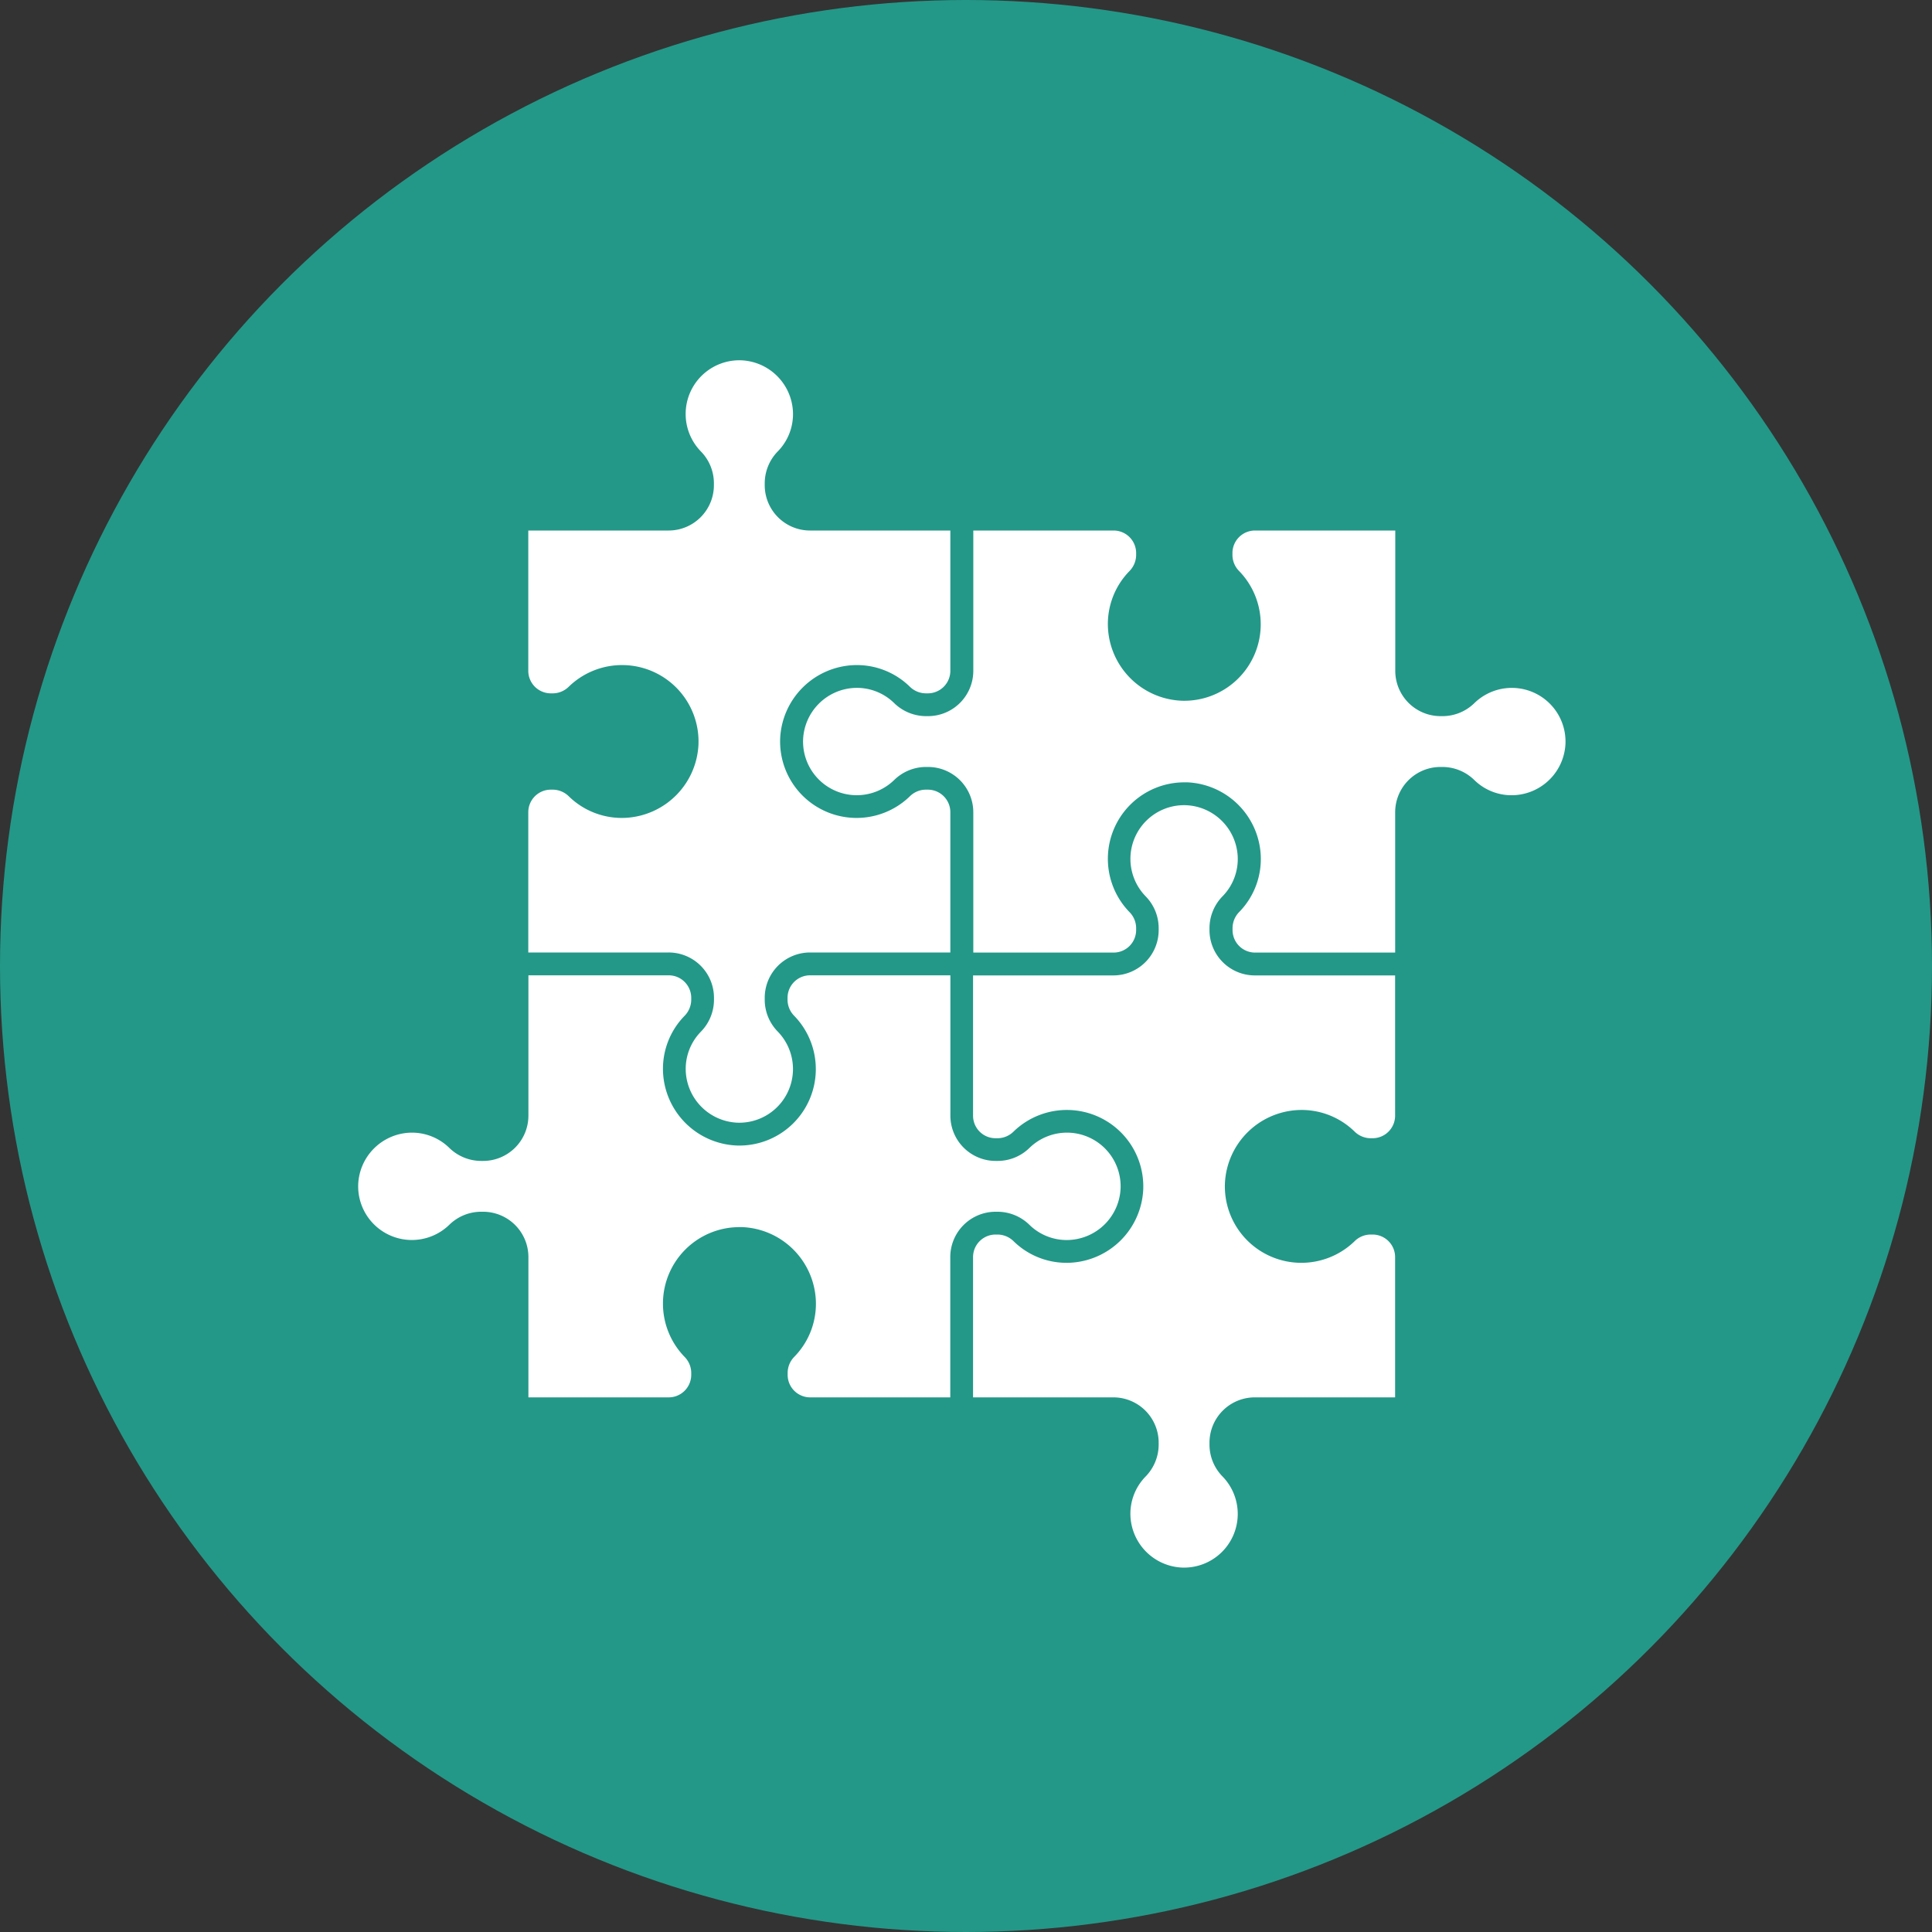 <svg xmlns="http://www.w3.org/2000/svg" width="95" height="95" viewBox="0 0 95 95">
  <rect x="0" y="0" width="95" height="95" fill="#333333" stroke="none"/>
  <g id="Programas_personalizados" data-name="Programas personalizados" transform="translate(0 0.111)">
    <circle id="Elipse_1" data-name="Elipse 1" cx="47.5" cy="47.5" r="47.5" transform="translate(0 -0.111)" fill="#239888"/>
    <g id="Grupo_119" data-name="Grupo 119" transform="translate(17.607 17.608)">
      <path id="Caminho_176" data-name="Caminho 176" d="M1251.691,369.909h6.9v-6.9a2.23,2.23,0,0,1,2.227-2.227h.1a2.25,2.25,0,0,1,1.569.647,2.615,2.615,0,0,0,1.978.739,2.655,2.655,0,0,0,2.5-2.529,2.639,2.639,0,0,0-4.476-2,2.24,2.24,0,0,1-1.566.644h-.1a2.229,2.229,0,0,1-2.227-2.227v-6.9h-6.9a1.108,1.108,0,0,0-1.107,1.106v.1a1.125,1.125,0,0,0,.327.785,3.76,3.76,0,0,1-2.847,6.377,3.784,3.784,0,0,1-3.6-3.556,3.725,3.725,0,0,1,1.053-2.816,1.137,1.137,0,0,0,.331-.79v-.1a1.108,1.108,0,0,0-1.106-1.106h-6.9v6.9a2.229,2.229,0,0,1-2.227,2.227h-.1a2.25,2.25,0,0,1-1.569-.647,2.622,2.622,0,0,0-1.978-.739,2.655,2.655,0,0,0-2.495,2.529,2.64,2.64,0,0,0,4.476,2,2.239,2.239,0,0,1,1.566-.644h.1a2.229,2.229,0,0,1,2.227,2.227v6.9h6.9a1.108,1.108,0,0,0,1.106-1.106v-.1a1.124,1.124,0,0,0-.327-.785,3.76,3.76,0,0,1,2.7-6.38c.051,0,.1,0,.152,0a3.784,3.784,0,0,1,3.6,3.556,3.725,3.725,0,0,1-1.053,2.816,1.136,1.136,0,0,0-.331.79v.1A1.108,1.108,0,0,0,1251.691,369.909Z" transform="translate(-1229.471 -318.917)" fill="#fff"/>
      <path id="Caminho_177" data-name="Caminho 177" d="M1324.139,81.753a2.64,2.64,0,0,0,2-4.476,2.239,2.239,0,0,1-.644-1.566v-.1a2.23,2.23,0,0,1,2.227-2.227h6.9v-6.9a1.108,1.108,0,0,0-1.106-1.106h-.1a1.124,1.124,0,0,0-.785.327,3.76,3.76,0,0,1-6.377-2.847,3.784,3.784,0,0,1,3.556-3.6,3.724,3.724,0,0,1,2.816,1.053,1.136,1.136,0,0,0,.79.331h.1a1.108,1.108,0,0,0,1.106-1.106v-6.9h-6.9a2.23,2.23,0,0,1-2.227-2.227v-.1a2.25,2.25,0,0,1,.647-1.569,2.617,2.617,0,0,0,.739-1.978,2.655,2.655,0,0,0-2.529-2.495,2.64,2.64,0,0,0-2,4.476,2.239,2.239,0,0,1,.644,1.566v.1a2.23,2.23,0,0,1-2.227,2.227h-6.9v6.9a1.108,1.108,0,0,0,1.106,1.106h.1a1.124,1.124,0,0,0,.785-.327,3.76,3.76,0,0,1,6.377,2.847,3.785,3.785,0,0,1-3.556,3.6,3.725,3.725,0,0,1-2.816-1.053,1.136,1.136,0,0,0-.79-.331h-.1a1.108,1.108,0,0,0-1.106,1.106v6.9h6.9A2.23,2.23,0,0,1,1323,75.613v.1a2.25,2.25,0,0,1-.647,1.569,2.616,2.616,0,0,0-.739,1.978A2.655,2.655,0,0,0,1324.139,81.753Z" transform="translate(-1305.499 -44.268)" fill="#fff"/>
      <path id="Caminho_178" data-name="Caminho 178" d="M1472.238,149.417h6.9v-6.9a2.229,2.229,0,0,1,2.227-2.227h.1a2.249,2.249,0,0,1,1.569.647,2.614,2.614,0,0,0,1.978.739,2.655,2.655,0,0,0,2.5-2.529,2.64,2.64,0,0,0-4.476-2,2.239,2.239,0,0,1-1.566.644h-.1a2.229,2.229,0,0,1-2.227-2.227v-6.9h-6.9a1.108,1.108,0,0,0-1.106,1.106v.1a1.124,1.124,0,0,0,.327.785,3.76,3.76,0,0,1-2.847,6.377,3.784,3.784,0,0,1-3.6-3.556,3.725,3.725,0,0,1,1.053-2.816,1.136,1.136,0,0,0,.331-.79v-.1a1.108,1.108,0,0,0-1.107-1.106h-6.9v6.9a2.229,2.229,0,0,1-2.227,2.227h-.1a2.25,2.25,0,0,1-1.569-.647,2.617,2.617,0,0,0-1.978-.739,2.655,2.655,0,0,0-2.495,2.529,2.64,2.64,0,0,0,4.476,2,2.24,2.24,0,0,1,1.566-.644h.1a2.229,2.229,0,0,1,2.227,2.227v6.9h6.9a1.108,1.108,0,0,0,1.107-1.106v-.1a1.124,1.124,0,0,0-.327-.785,3.76,3.76,0,0,1,2.7-6.38c.05,0,.1,0,.152,0a3.784,3.784,0,0,1,3.6,3.556,3.725,3.725,0,0,1-1.053,2.816,1.136,1.136,0,0,0-.331.79v.1A1.108,1.108,0,0,0,1472.238,149.417Z" transform="translate(-1428.142 -120.296)" fill="#fff"/>
      <path id="Caminho_179" data-name="Caminho 179" d="M1544.63,302.3a2.64,2.64,0,0,0,2-4.476,2.237,2.237,0,0,1-.644-1.566v-.1a2.229,2.229,0,0,1,2.227-2.227h6.9v-6.9a1.108,1.108,0,0,0-1.106-1.106h-.1a1.125,1.125,0,0,0-.785.327,3.76,3.76,0,0,1-6.377-2.847,3.784,3.784,0,0,1,3.556-3.6,3.724,3.724,0,0,1,2.816,1.053,1.136,1.136,0,0,0,.79.331h.1a1.108,1.108,0,0,0,1.106-1.106v-6.9h-6.9a2.229,2.229,0,0,1-2.227-2.227v-.1a2.25,2.25,0,0,1,.647-1.569,2.617,2.617,0,0,0,.739-1.978,2.655,2.655,0,0,0-2.529-2.495,2.64,2.64,0,0,0-2,4.476,2.237,2.237,0,0,1,.644,1.566v.1a2.229,2.229,0,0,1-2.227,2.227h-6.9v6.9a1.107,1.107,0,0,0,1.106,1.106h.1a1.125,1.125,0,0,0,.785-.327,3.76,3.76,0,0,1,6.377,2.847,3.784,3.784,0,0,1-3.556,3.6,3.716,3.716,0,0,1-2.816-1.053,1.136,1.136,0,0,0-.79-.331h-.1a1.108,1.108,0,0,0-1.106,1.106v6.9h6.9a2.229,2.229,0,0,1,2.227,2.227v.1a2.251,2.251,0,0,1-.647,1.57,2.616,2.616,0,0,0-.739,1.978A2.655,2.655,0,0,0,1544.63,302.3Z" transform="translate(-1504.12 -242.939)" fill="#fff"/>
    </g>
  </g>
</svg>
